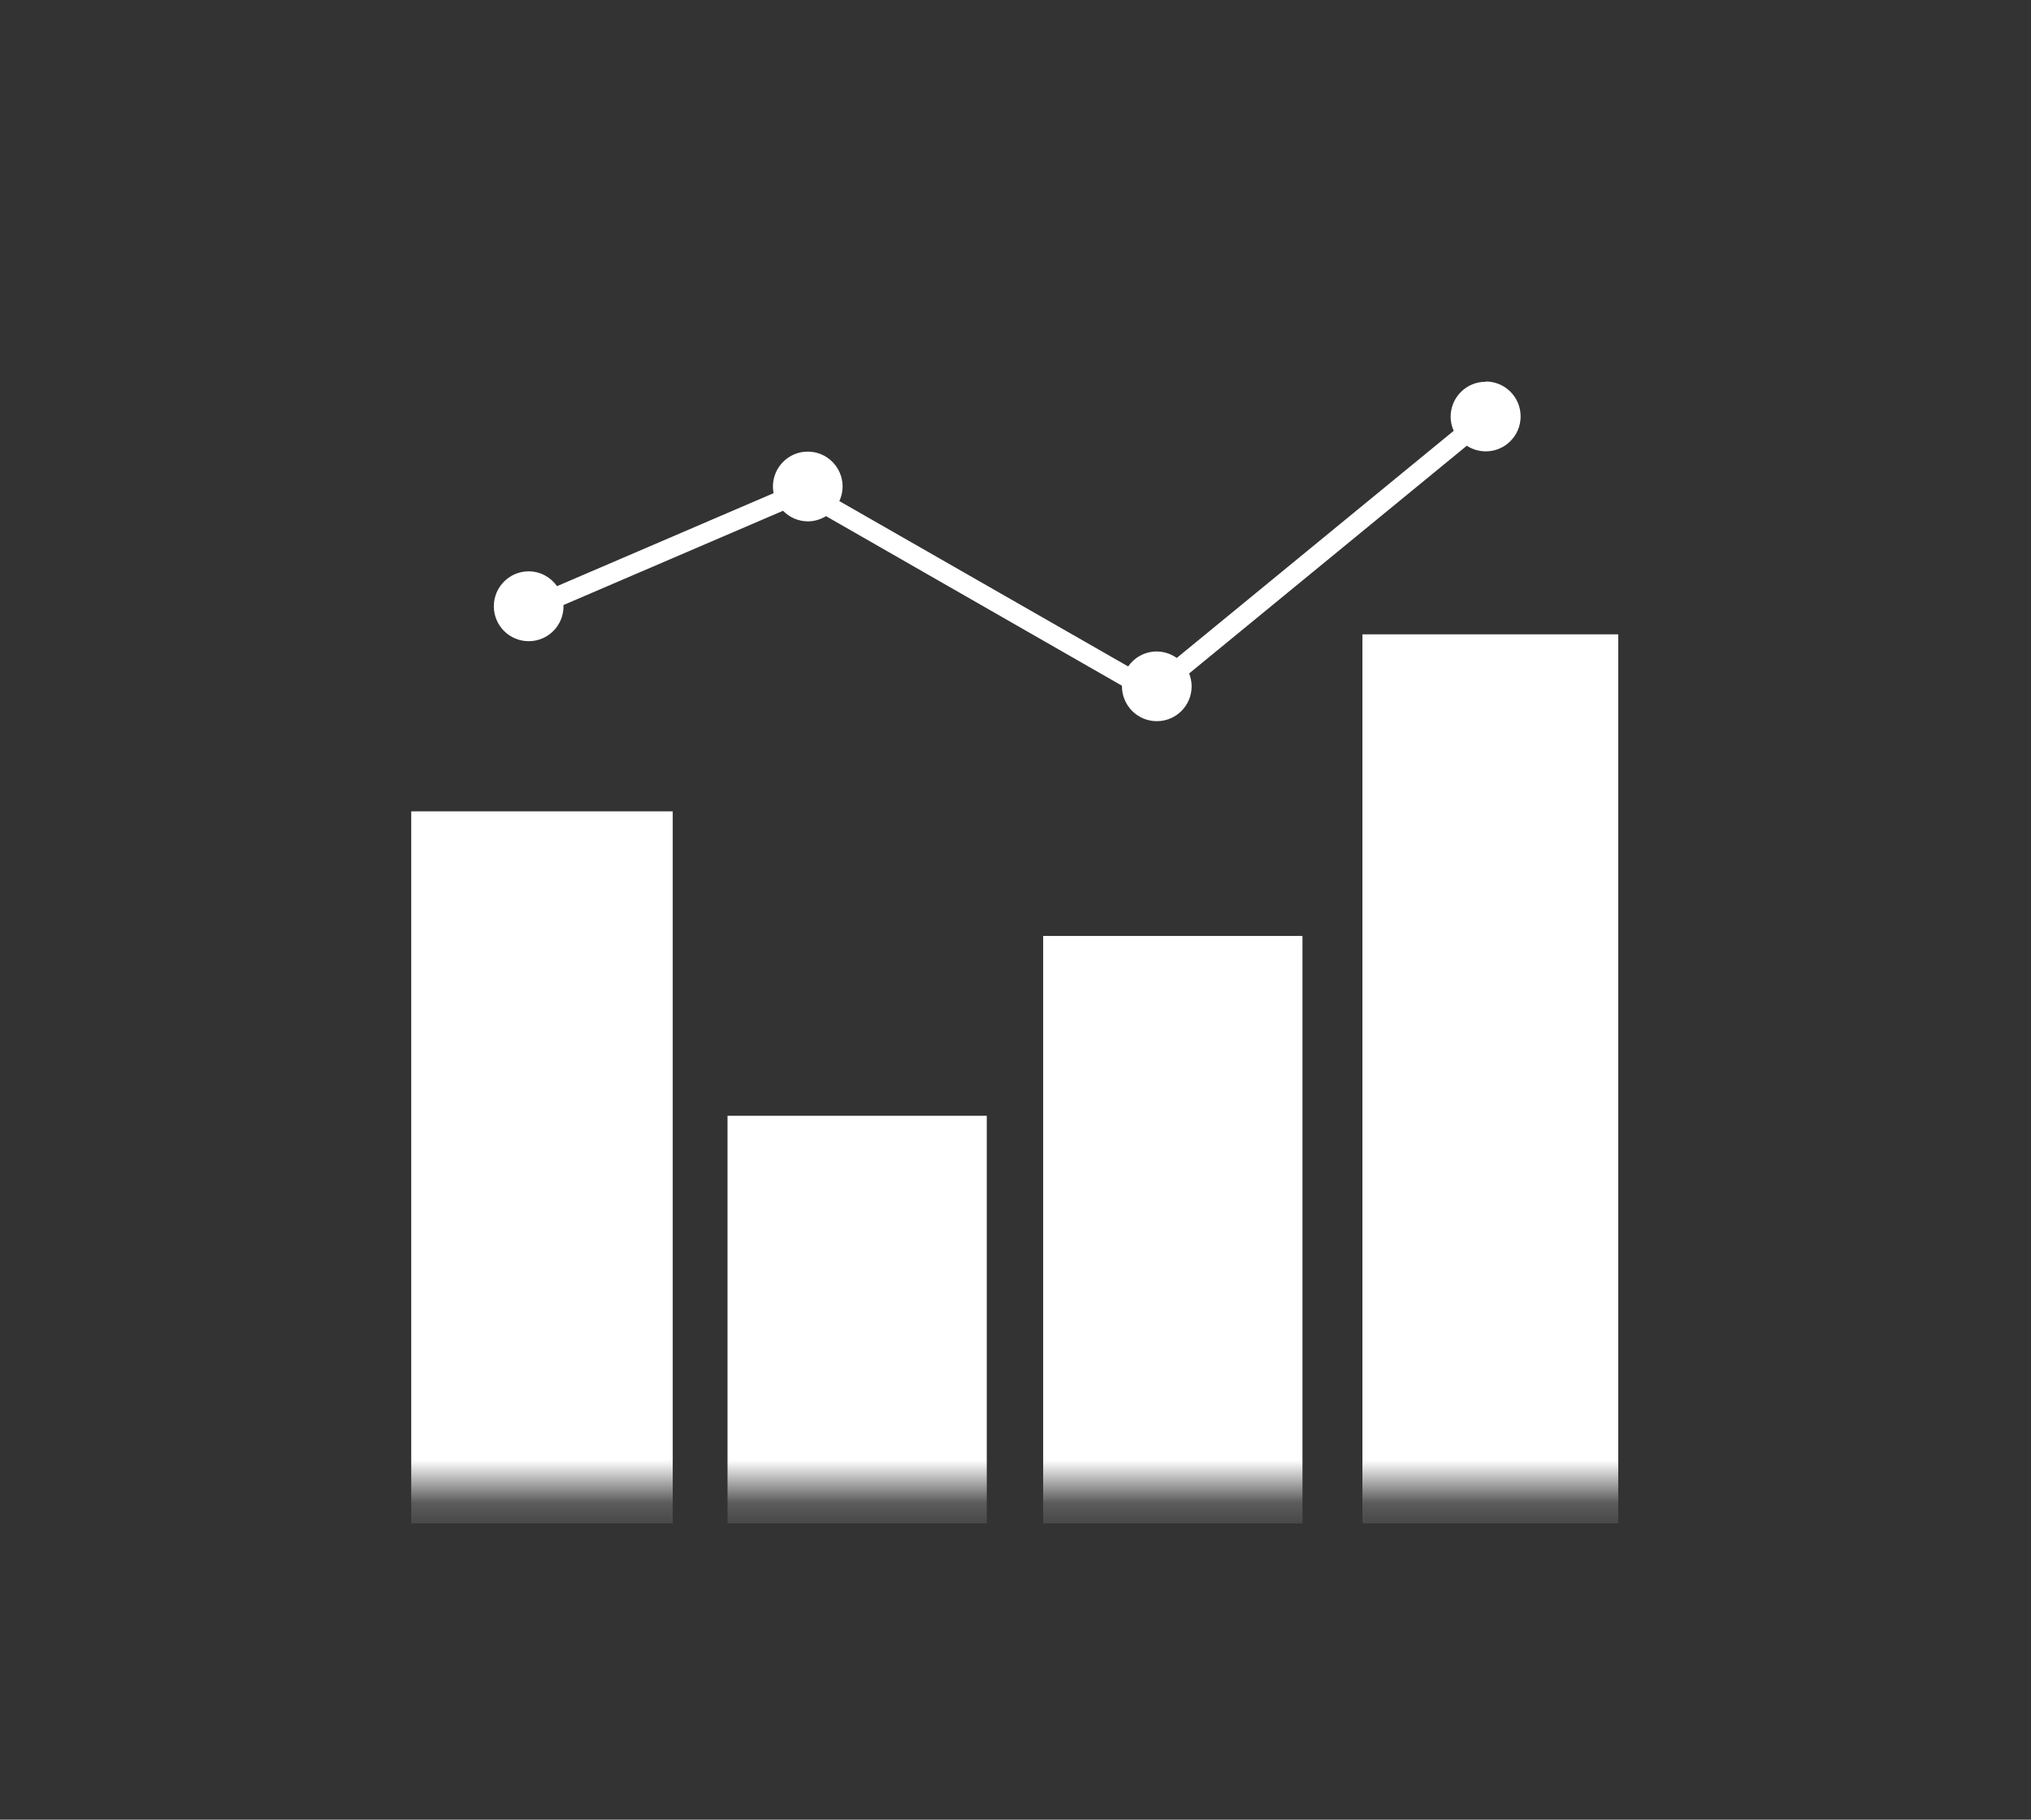 <svg width="48" height="43" viewBox="0 0 48 43" fill="none" xmlns="http://www.w3.org/2000/svg">
<rect x="0" y="0" width="48" height="43" fill="#333333" stroke="none"/>
<g clip-path="url(#clip0_6_172)">
<mask id="mask0_6_172" style="mask-type:luminance" maskUnits="userSpaceOnUse" x="8" y="8" width="31" height="28">
<path d="M39 8H8.773V35.204H39V8Z" fill="white"/>
</mask>
<g mask="url(#mask0_6_172)">
<path d="M15.899 19.173H9.719V36.606H15.899V19.173Z" fill="white"/>
<path d="M23.321 26.367H17.194V36.049H23.321V26.367Z" fill="white"/>
<path d="M30.782 22.117H24.654V36.049H30.782V22.117Z" fill="white"/>
<path d="M38.245 14.99H32.199V36.337H38.245V14.99Z" fill="white"/>
<path d="M35.108 9.022C34.653 9.022 34.284 9.391 34.284 9.847C34.284 9.967 34.311 10.08 34.357 10.18L27.811 15.548C27.675 15.452 27.512 15.395 27.336 15.395C27.058 15.395 26.812 15.535 26.662 15.748L19.837 11.841C19.884 11.737 19.914 11.621 19.914 11.498C19.914 11.042 19.545 10.672 19.09 10.672C18.635 10.672 18.267 11.042 18.267 11.498C18.267 11.551 18.273 11.604 18.283 11.654L13.165 13.851C13.016 13.641 12.77 13.501 12.495 13.501C12.04 13.501 11.671 13.871 11.671 14.327C11.671 14.783 12.04 15.152 12.495 15.152C12.95 15.152 13.318 14.783 13.318 14.327C13.318 14.317 13.318 14.307 13.318 14.297L18.506 12.07C18.655 12.223 18.864 12.32 19.093 12.32C19.25 12.32 19.396 12.273 19.522 12.197L26.516 16.204C26.516 16.204 26.516 16.214 26.516 16.217C26.516 16.673 26.885 17.042 27.34 17.042C27.795 17.042 28.163 16.673 28.163 16.217C28.163 16.11 28.14 16.011 28.104 15.914L34.666 10.533C34.795 10.616 34.948 10.666 35.114 10.666C35.569 10.666 35.938 10.296 35.938 9.84C35.938 9.384 35.569 9.015 35.114 9.015L35.108 9.022Z" fill="white"/>
</g>
</g>
<defs>
<clipPath id="clip0_6_172">
<rect width="30" height="28" fill="white" transform="translate(9 8)"/>
</clipPath>
</defs>
</svg>
